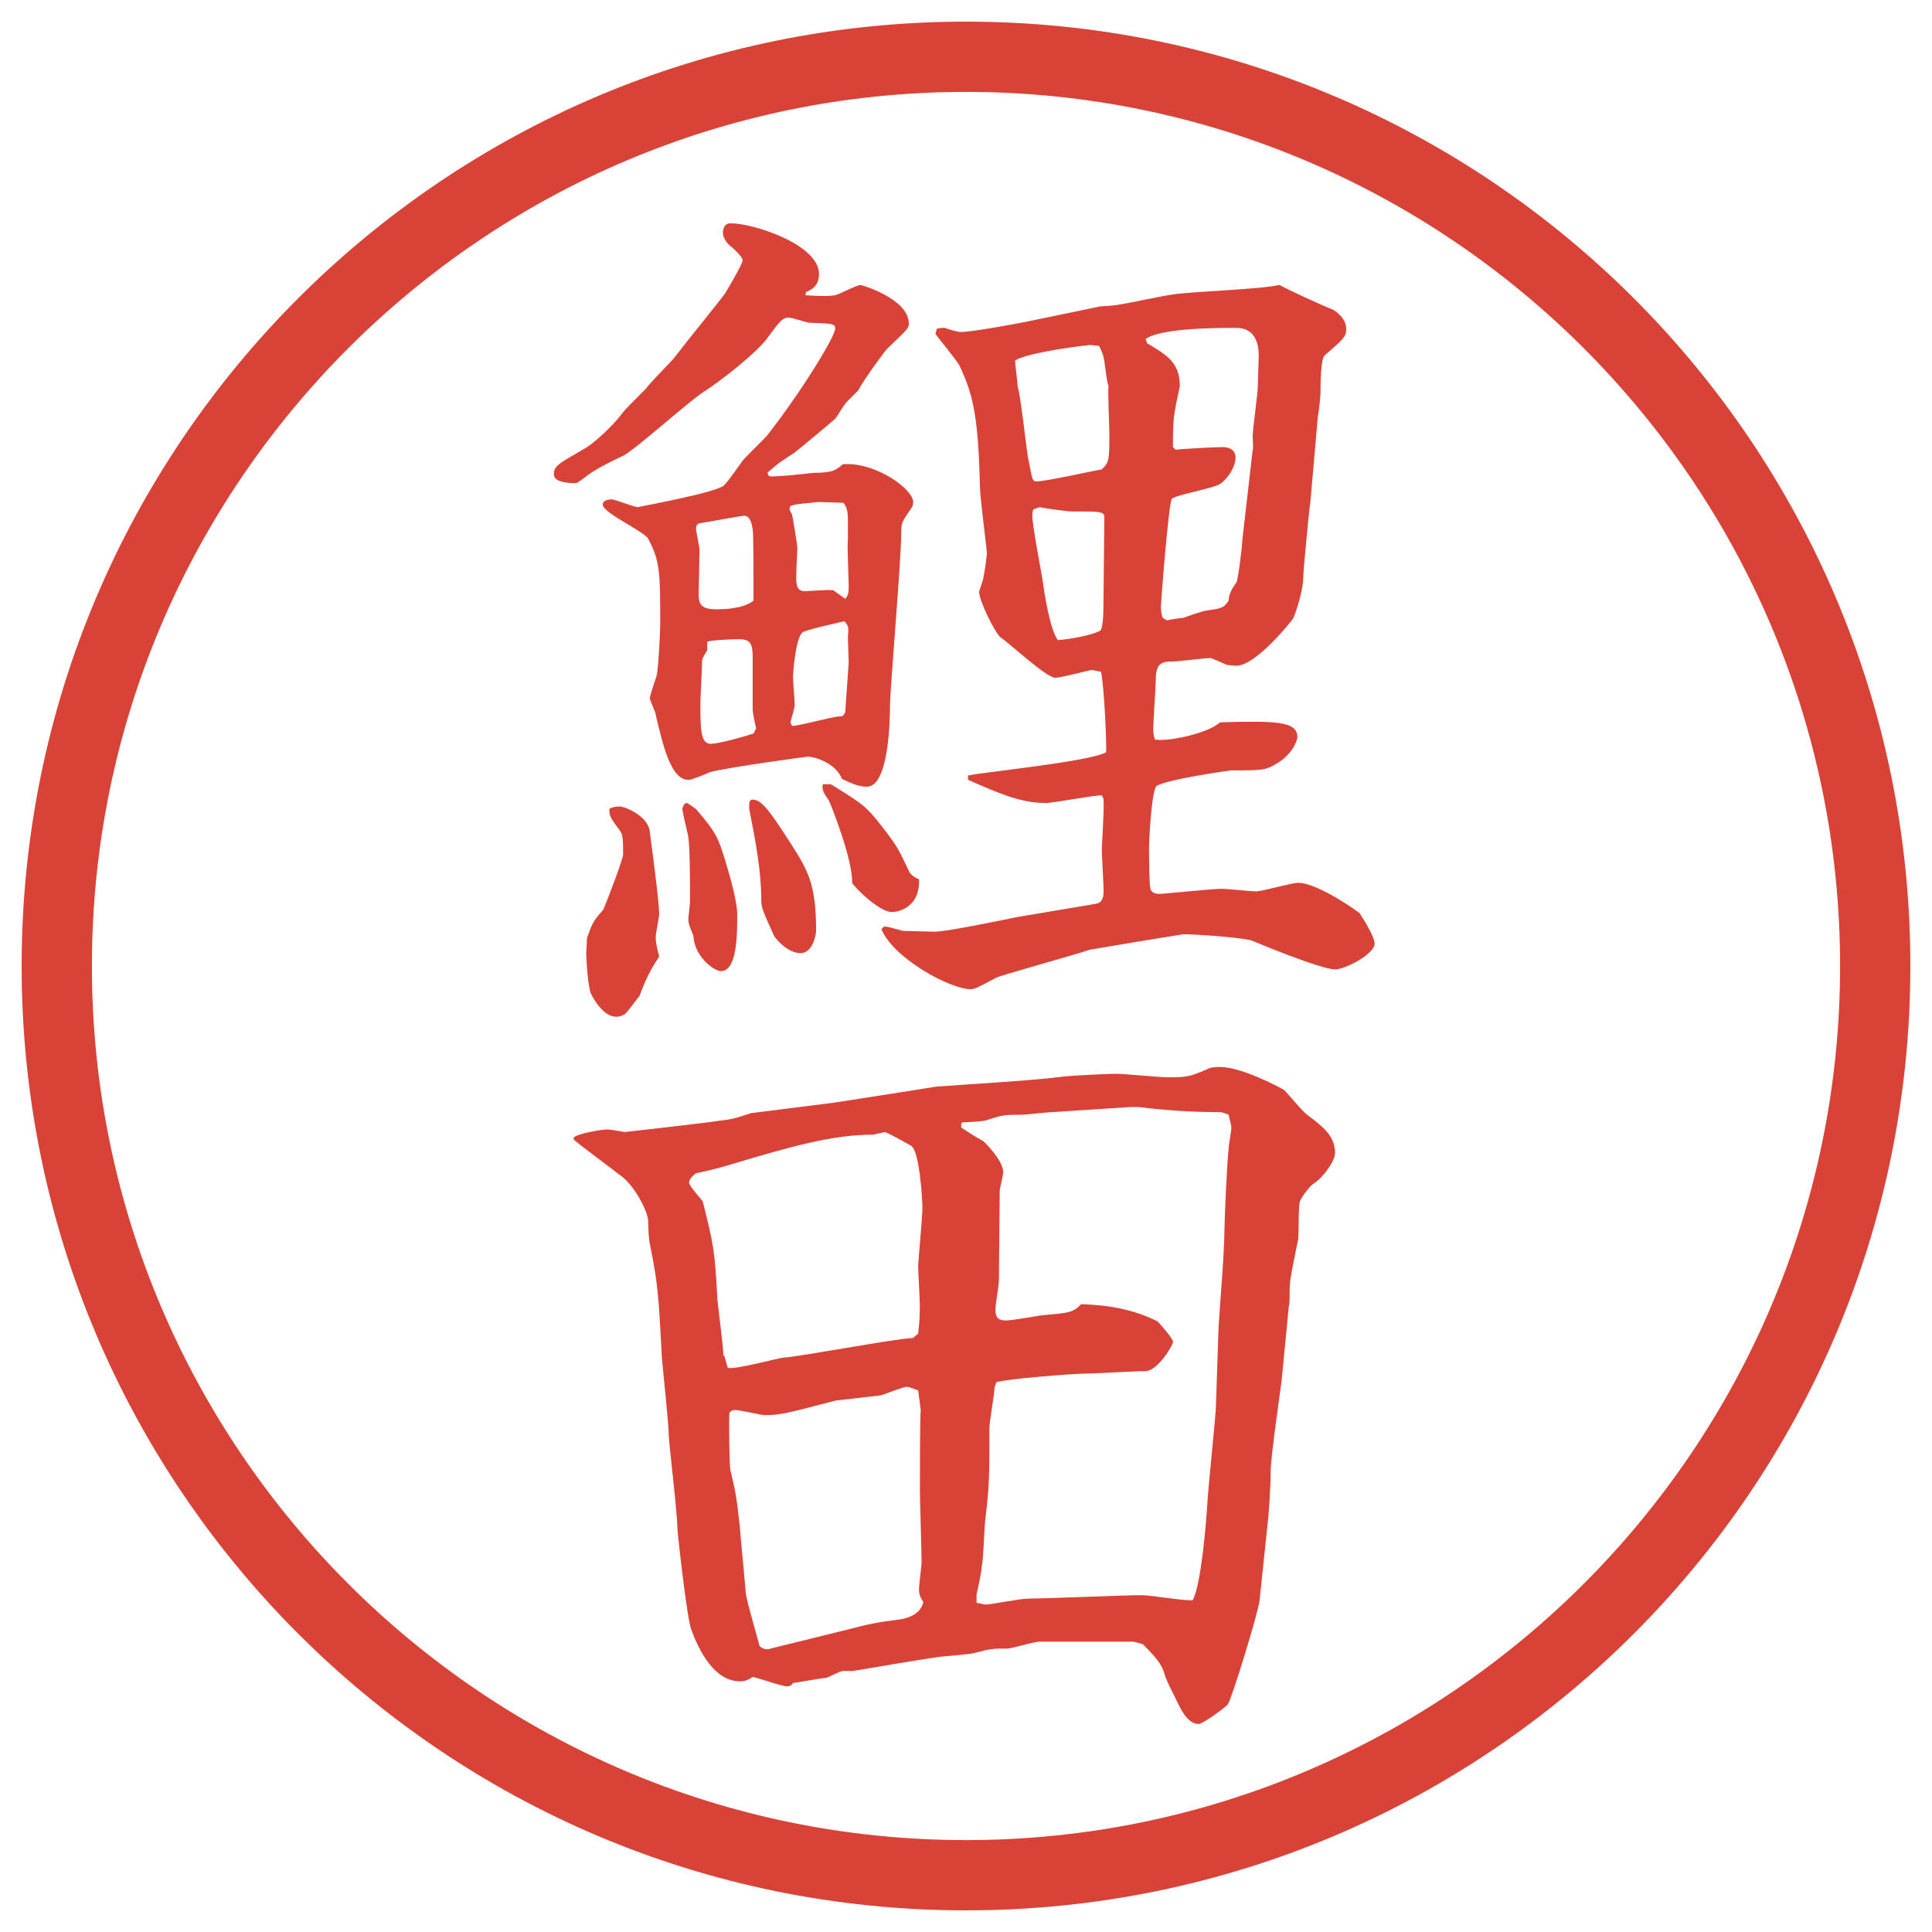 <?xml version="1.0" encoding="UTF-8"?>
<svg id="_レイヤー_1" data-name="レイヤー_1" xmlns="http://www.w3.org/2000/svg" version="1.1" viewBox="0 0 27.496 27.496">
  <!-- Generator: Adobe Illustrator 29.0.1, SVG Export Plug-In . SVG Version: 2.1.0 Build 192)  -->
  <g id="_楕円形_1" data-name="楕円形_1">
    <path d="M13.748,1.308c6.859,0,12.44,5.581,12.44,12.44s-5.581,12.44-12.44,12.44S1.308,20.607,1.308,13.748,6.889,1.308,13.748,1.308M13.748.308C6.325.308.308,6.325.308,13.748s6.017,13.44,13.44,13.44,13.44-6.017,13.44-13.44S21.171.308,13.748.308h0Z" fill="#d94236"/>
  </g>
  <g>
    <path d="M11.457,4.202c.049,0,.293.024.427,0,.061-.012.305-.146.366-.146.012,0,.684.195.684.549,0,.073-.037.098-.305.354-.037.037-.342.452-.415.598l-.171.171c-.024.024-.122.183-.146.22-.061.061-.549.464-.598.5-.269.171-.293.208-.378.281l.024.049c.098.012.537-.037.635-.049.269,0,.317-.037.415-.122.464-.037,1.001.354,1.001.537,0,.037-.012.073-.024.085-.134.195-.146.208-.146.354,0,.378-.146,2.075-.159,2.417,0,.293-.024,1.196-.33,1.196-.134,0-.244-.061-.354-.11-.085-.22-.378-.317-.488-.317-.012,0-1.111.146-1.392.22-.049.024-.256.11-.305.11-.256,0-.366-.513-.464-.916,0-.049-.085-.208-.085-.244,0-.049.085-.281.098-.33.024-.11.049-.623.049-.72,0-.732,0-.903-.171-1.221-.061-.11-.647-.366-.647-.488,0-.061.085-.073.122-.073.061,0,.317.11.378.11.183-.037,1.099-.208,1.221-.305.037-.037.061-.061.269-.354.024-.037.305-.305.354-.366.488-.623.964-1.404.964-1.514,0-.073-.037-.073-.366-.085-.037,0-.244-.073-.293-.073-.098,0-.134.061-.317.305-.146.195-.635.586-.903.757-.195.122-.952.806-1.135.903-.183.085-.378.183-.513.281-.024.024-.146.11-.159.11-.061,0-.317,0-.317-.122s.049-.146.452-.378c.122-.073.391-.317.525-.5.049-.061.122-.134.33-.342.049-.073.354-.378.403-.439.244-.317.647-.806.732-.928.012-.024.244-.403.244-.464,0-.049-.134-.171-.195-.22-.061-.061-.085-.122-.085-.171,0-.061.024-.134.11-.134.33,0,1.257.305,1.257.72,0,.183-.122.232-.183.256l-.012.049ZM8.686,11.502c.061-.024.122-.024.134-.024.073,0,.403.134.427.354.024.183.134,1.001.134,1.172,0,.049-.049.281-.049.33,0,.073.012.134.049.281-.098.146-.183.293-.281.562-.037.037-.171.232-.208.256-.024.012-.061.037-.122.037-.159,0-.293-.195-.354-.317-.049-.085-.073-.513-.073-.586l.012-.22c.073-.208.085-.232.232-.403.049-.11.281-.72.281-.781,0-.159,0-.281-.037-.33-.146-.195-.159-.22-.159-.317l.012-.012ZM9.772,11.429c.024,0,.11.073.134.085.293.342.317.415.415.732.085.281.171.598.171.769,0,.281,0,.806-.232.806-.098,0-.378-.208-.391-.5-.049-.122-.073-.183-.073-.232,0-.037.024-.22.024-.256,0-.317,0-.732-.024-.928-.012-.061-.085-.342-.085-.403.012-.024.024-.073.061-.073ZM10.712,7.535c-.012-.085-.037-.195-.122-.195-.037,0-.635.11-.647.11-.024.012-.037.037-.037.073,0,.049.049.256.049.305,0,.098-.012.525-.012.623,0,.134.024.22.244.22.098,0,.378,0,.537-.122,0-.342,0-.989-.012-1.013ZM10.761,10.367c-.049-.22-.049-.244-.049-.293v-.684c0-.208-.012-.293-.195-.293-.061,0-.415.012-.452.037v.122c-.024.037-.073.11-.073.146,0,.098-.024.525-.024.61,0,.354,0,.574.146.574.122,0,.5-.11.61-.146l.037-.073ZM10.712,11.38c.134,0,.256.183.549.635.232.366.354.562.354,1.233,0,.049-.049.317-.22.317s-.33-.171-.378-.244c-.159-.354-.183-.403-.183-.513,0-.427-.085-.854-.171-1.294,0-.049-.012-.134.049-.134ZM12.03,8.523c.037-.049.049-.073.049-.171,0-.11-.024-.574-.012-.671,0-.378.012-.415-.061-.525-.061,0-.305-.012-.354-.012-.378.037-.415.037-.415.098,0,.024.024.061.037.085,0,0,.073.403.073.476s-.024.427-.012.488c.012.098.049.122.122.122.061,0,.342-.024.403-.012l.171.122ZM12.079,9.439c0-.061-.012-.317-.012-.366.012-.146.012-.159-.049-.232-.098.024-.549.122-.598.159-.098.085-.134.574-.134.635,0,.085.024.305.024.403,0,.037-.061.232-.061.244l.024.049c.11,0,.574-.134.671-.134.049,0,.061-.012.085-.061l.049-.696ZM11.823,11.16c.452.281.5.305.745.623.208.269.22.305.378.635.037.049.061.061.134.098.012.391-.281.464-.391.464-.159,0-.488-.305-.562-.415.012-.342-.317-1.147-.33-1.172-.061-.085-.11-.159-.085-.232h.11ZM18.646,7.168c-.013.061-.098.964-.098,1.038,0,.232-.135.586-.146.598-.013.024-.525.671-.807.671-.023,0-.121-.012-.134-.012-.024-.012-.22-.098-.231-.098-.086,0-.452.049-.537.049-.159,0-.244.024-.244.256,0,.098-.037.61-.037.72,0,.037.012.098.024.134.171.037.757-.085.928-.244.806-.024,1.099-.012,1.099.208,0,.073-.098.269-.293.378-.158.098-.207.098-.646.098-.013,0-.892.122-1.062.22-.073.049-.109.769-.109.879,0,.098,0,.537.023.598.013.024.037.061.123.061.061,0,.756-.073.891-.073.073,0,.415.037.488.037.086,0,.5-.122.598-.122.281,0,.879.427.879.439.062.098.208.33.208.427,0,.146-.415.366-.562.366-.207,0-1.172-.403-1.196-.415-.244-.049-.806-.085-.964-.085-.391.061-1.038.171-1.331.22-.208.073-1.282.366-1.342.403-.269.146-.305.159-.354.159-.293,0-1.099-.439-1.27-.854l.037-.037c.061,0,.085.012.269.061.012,0,.427.012.452.012.171,0,.989-.171,1.171-.208l1.086-.183c.098-.012.159-.037.146-.244l-.024-.513c0-.098.037-.635.024-.745l-.024-.049c-.122,0-.683.11-.805.11-.366,0-.708-.159-1.099-.33v-.061c.22-.049,1.72-.195,1.964-.33.013-.037-.023-.928-.072-1.147-.013,0-.11-.024-.135-.024s-.439.11-.513.11c-.133,0-.647-.488-.781-.574-.085-.073-.305-.525-.305-.647,0-.024.061-.171.061-.208.012-.049.049-.281.049-.354-.024-.244-.085-.684-.098-.916-.024-1.074-.11-1.355-.293-1.746-.037-.073-.293-.378-.342-.452l.024-.073c.012,0,.073-.012.098-.012.11.037.208.061.232.061.171,0,.756-.11.94-.146l1.062-.22c.036,0,.219-.012.256-.024.109-.012.659-.134.781-.146.22-.037,1.27-.073,1.502-.134.134.073.609.293.769.354.036.024.183.122.183.269,0,.11-.023.134-.305.378-.061.049-.061.427-.061.549,0,.037-.025.269-.037.317l-.109,1.245ZM14.643,6.57c.049.256.049.281.109.281.135,0,.781-.146.927-.171.109-.098.109-.134.109-.525,0-.098-.023-.562-.012-.659-.024-.073-.024-.11-.061-.366-.013-.085-.037-.134-.074-.208-.023,0-.098-.012-.134-.012-.329.037-.903.122-1.061.22,0,.049.036.305.036.366.049.146.122.903.159,1.074ZM15.717,7.364c0-.085-.049-.085-.452-.085-.085,0-.426-.049-.463-.061-.012,0-.086.024-.098.037-.012.037-.012.061-.012.085,0,.134.121.769.146.916.023.183.109.72.218.854.172-.012.501-.073.599-.134.049-.024.049-.317.049-.366l.013-1.245ZM17.828,6.412c.012-.024,0-.171,0-.208,0-.098.073-.598.073-.708,0-.061.013-.366.013-.439,0-.159-.049-.391-.318-.391-.256,0-1.074,0-1.293.159l.023.061c.293.171.465.281.465.61,0,.012-.062.281-.062.305-.036.171-.036.354-.036.562l.036.037c.098-.012.562-.037.671-.037.123,0,.184.061.184.146,0,.134-.109.305-.22.378-.085.061-.586.146-.684.208-.049.037-.159,1.514-.159,1.538,0,.061.013.122.025.159l.061.037c.049-.012.207-.037.244-.037.012-.012.281-.098.293-.098.244-.037.269-.037.342-.146q0-.11.109-.256c.025-.024.086-.537.086-.61l.146-1.27Z" fill="#d94236"/>
    <path d="M8.161,16.196c.037-.062.403-.122.488-.122.037,0,.232.037.244.037s1.282-.146,1.331-.159c.244-.024.342-.073.464-.11l1.16-.146c.159-.023,1.416-.22,1.477-.231.476-.037,1.391-.086,1.83-.146.135-.013.599-.037.732-.037.11,0,.611.049.709.049.293,0,.316,0,.573-.109.062-.037.134-.037.195-.037.317,0,.879.306.915.33.049.049.27.317.33.354.207.158.391.293.391.537,0,.121-.171.354-.305.439-.074.049-.195.231-.195.256-.025.073-.013.464-.025.537-.109.537-.121.586-.121.757,0,.085,0,.159-.013.208l-.098,1.013c0,.036-.159,1.11-.159,1.318,0,.22-.023.586-.049.806l-.109,1.037c-.024.195-.402,1.416-.451,1.478-.025.036-.354.28-.416.28-.158,0-.256-.207-.329-.365-.098-.195-.146-.293-.159-.354-.036-.122-.109-.22-.305-.415-.037-.012-.122-.037-.146-.037h-1.33c-.074,0-.391.098-.452.098-.208,0-.232,0-.464.062-.085.024-.476.049-.549.062-.244.036-.83.134-1.184.195h-.146c-.037,0-.195.085-.232.098-.061,0-.439.072-.476.072-.024.037-.049.049-.085.049-.073,0-.415-.121-.488-.134-.098.062-.134.062-.183.062-.366,0-.586-.439-.696-.745-.061-.171-.195-1.38-.195-1.44,0-.207-.11-1.111-.122-1.307,0-.17-.085-.951-.098-1.11-.049-.952-.061-1.062-.171-1.624-.012-.023-.024-.219-.024-.329-.012-.159-.22-.537-.415-.659-.024-.024-.623-.464-.647-.5v-.013ZM10.309,19.297l.049.171c.122.024.684-.134.793-.146.293-.024,1.575-.269,1.843-.28l.073-.062c.012-.122.024-.195.024-.403,0-.085-.024-.476-.024-.561,0-.049.061-.696.061-.83,0-.086-.037-.794-.159-.879-.024-.013-.342-.195-.378-.195-.037.012-.122.023-.159.036-.586,0-1.184.171-2.039.427-.293.086-.33.086-.488.123-.049.036-.098.085-.098.134s.195.257.195.269c.146.586.171.672.208,1.392.012.134.085.684.085.794l.012.012ZM11.969,23.215c.427-.109.476-.121.854-.17.134-.025.281-.086.317-.244-.049-.086-.061-.11-.061-.184,0-.049.037-.354.037-.366,0-.171-.024-.892-.024-1.038,0-.085,0-1.074.012-1.146l-.037-.281c-.049-.012-.122-.049-.159-.049-.061,0-.317.109-.378.122-.098.013-.549.062-.635.073-.708.184-.781.207-1.013.207-.061,0-.354-.072-.415-.072-.024,0-.049,0-.085.036-.012.11,0,.781.012.817.073.306.085.354.134.794.012.171.061.659.085.952.012.122.171.646.195.757.049.049.11.062.171.036l.989-.244ZM14.154,19.748c0,.086-.073.488-.073.574,0,.721,0,.806-.061,1.33-.012.098-.024.562-.049.647,0,.073-.061.342-.073.391v.122c.024,0,.098.024.134.024.061,0,.5-.085.598-.085.257,0,1.391-.049,1.624-.049.109,0,.622.085.72.072.122-.219.195-1.135.208-1.367.012-.219.109-1.159.121-1.342l.037-1.1c0-.158.086-1.098.086-1.452,0-.134.036-.977.061-1.172,0-.049.037-.244.037-.293s-.037-.159-.037-.183c-.037-.013-.086-.037-.122-.037-.378,0-.769-.024-1.159-.073h-.123l-1.11.073c-.073,0-.366.037-.439.037-.231,0-.257,0-.476.072-.073.025-.159.025-.366.037l-.012.024v.049c.024.013.159.11.317.195.012.013.28.269.28.439,0,.049-.049.231-.049.269,0,.207-.012,1.099-.012,1.281,0,.049-.049.342-.049.403,0,.098.024.159.146.159.086,0,.439-.062.513-.074.403-.036.439-.036.561-.158.391.012.744.073,1.086.244.037.037.221.244.221.293s-.221.415-.391.415c-.135,0-.732.036-.855.036-.17,0-1.123.074-1.269.123l-.024.072Z" fill="#d94236"/>
  </g>
</svg>